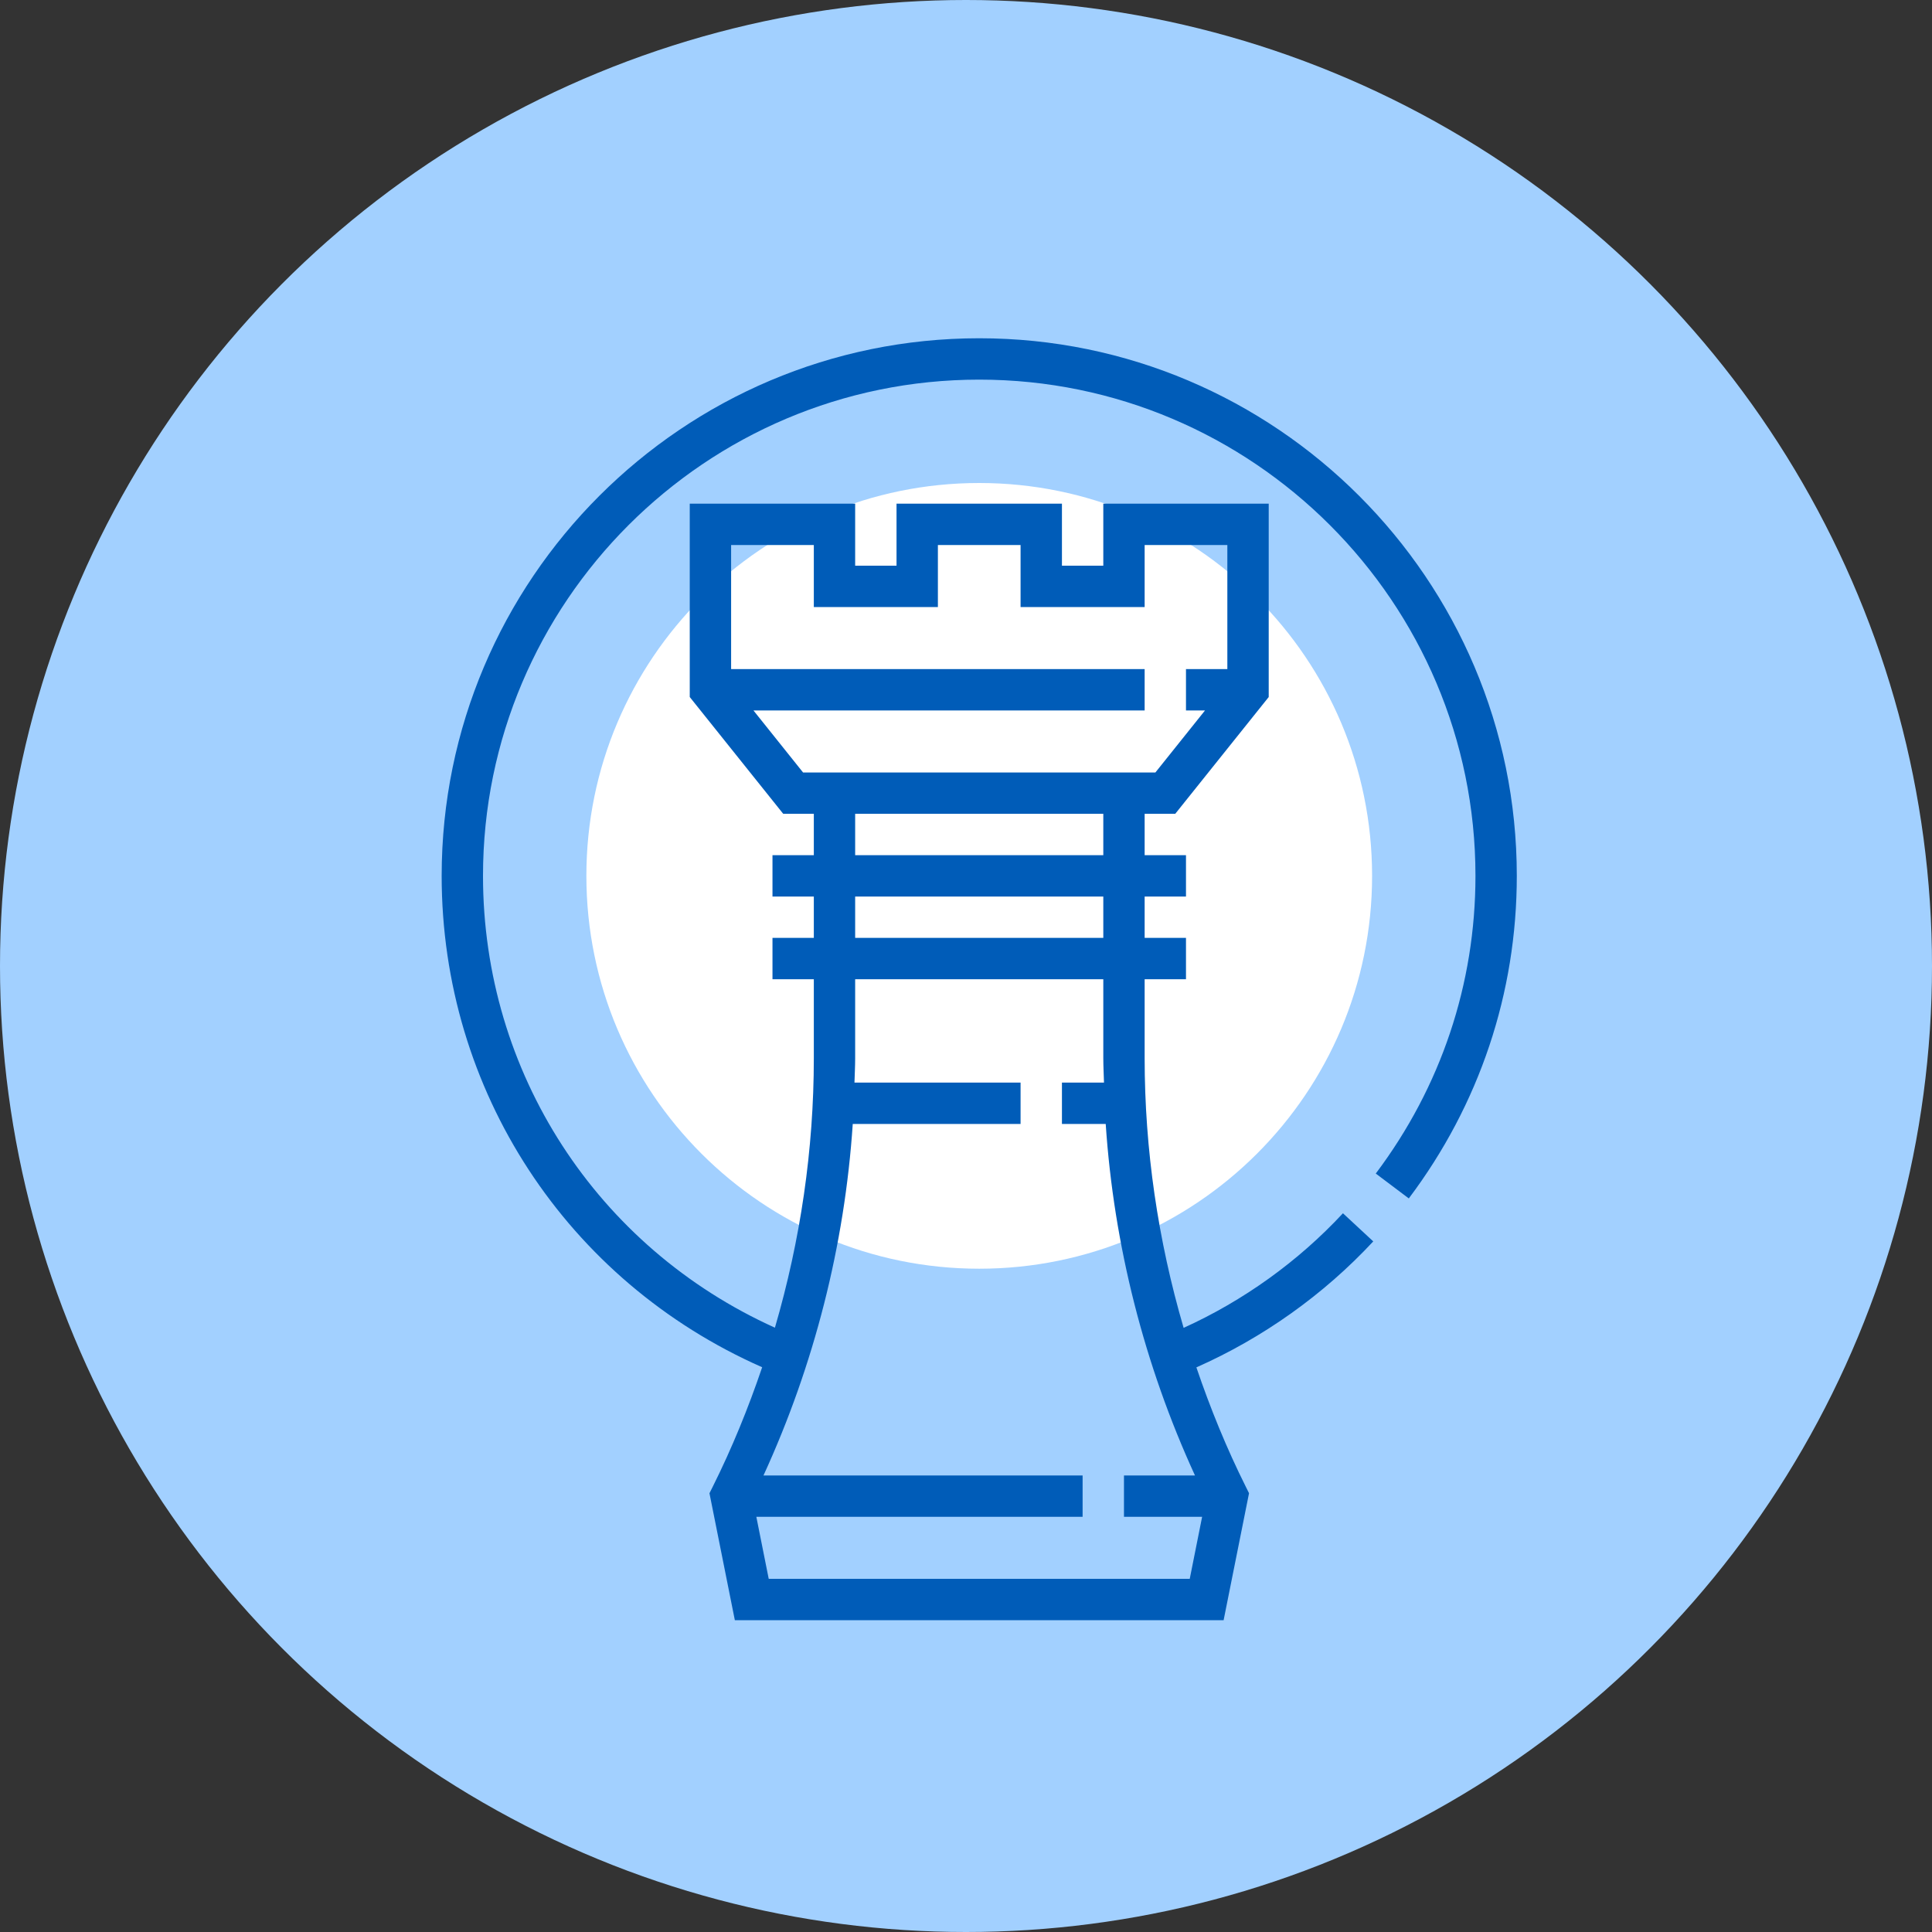 <svg width="73" height="73" viewBox="0 0 73 73" fill="none" xmlns="http://www.w3.org/2000/svg">
<rect x="0" y="0" width="73" height="73" fill="#333333" stroke="none"/>
<circle cx="36.5" cy="36.5" r="36.5" fill="#A2D0FF"/>
<path d="M37 47.938C45.198 47.938 51.844 41.292 51.844 33.094C51.844 24.896 45.198 18.25 37 18.25C28.802 18.25 22.156 24.896 22.156 33.094C22.156 41.292 28.802 47.938 37 47.938Z" fill="white"/>
<path d="M37 12.781C25.799 12.781 16.688 21.893 16.688 33.094C16.688 41.206 21.421 48.407 28.798 51.661C28.273 53.208 27.656 54.723 26.927 56.182L26.807 56.422L27.766 61.219H46.234L47.194 56.421L47.075 56.181C46.346 54.723 45.73 53.211 45.205 51.666C47.713 50.555 50.013 48.923 51.888 46.906L50.743 45.843C49.049 47.666 46.98 49.149 44.723 50.173C43.755 46.868 43.25 43.425 43.25 39.984V37H44.812V35.438H43.25V33.875H44.812V32.312H43.25V30.75H44.406L47.938 26.337V19.031H41.688V21.375H40.125V19.031H33.875V21.375H32.312V19.031H26.062V26.337L29.594 30.75H30.75V32.312H29.188V33.875H30.75V35.438H29.188V37H30.75V39.984C30.75 43.422 30.246 46.862 29.28 50.166C22.555 47.13 18.25 40.527 18.25 33.094C18.25 22.756 26.662 14.344 37 14.344C47.338 14.344 55.75 22.756 55.75 33.094C55.75 37.179 54.447 41.068 51.983 44.342L53.231 45.282C55.901 41.735 57.312 37.52 57.312 33.094C57.312 21.893 48.201 12.781 37 12.781ZM30.344 29.188L28.469 26.844H43.25V25.281H27.625V20.594H30.75V22.938H35.438V20.594H38.562V22.938H43.25V20.594H46.375V25.281H44.812V26.844H45.531L43.656 29.188H42.469H41.688H32.312H31.531H30.344ZM32.312 30.75H41.688V32.312H32.312V30.75ZM32.312 33.875H41.688V35.438H32.312V33.875ZM32.221 42.469H38.562V40.906H32.286C32.294 40.598 32.312 40.291 32.312 39.984V37H41.688V39.984C41.688 40.291 41.706 40.598 41.714 40.906H40.125V42.469H41.779C42.085 47.052 43.237 51.577 45.152 55.75H42.469V57.312H45.422L44.954 59.656H29.046L28.578 57.312H40.906V55.75H28.848C30.762 51.577 31.916 47.052 32.221 42.469Z" fill="#005CB8"/>
</svg>
